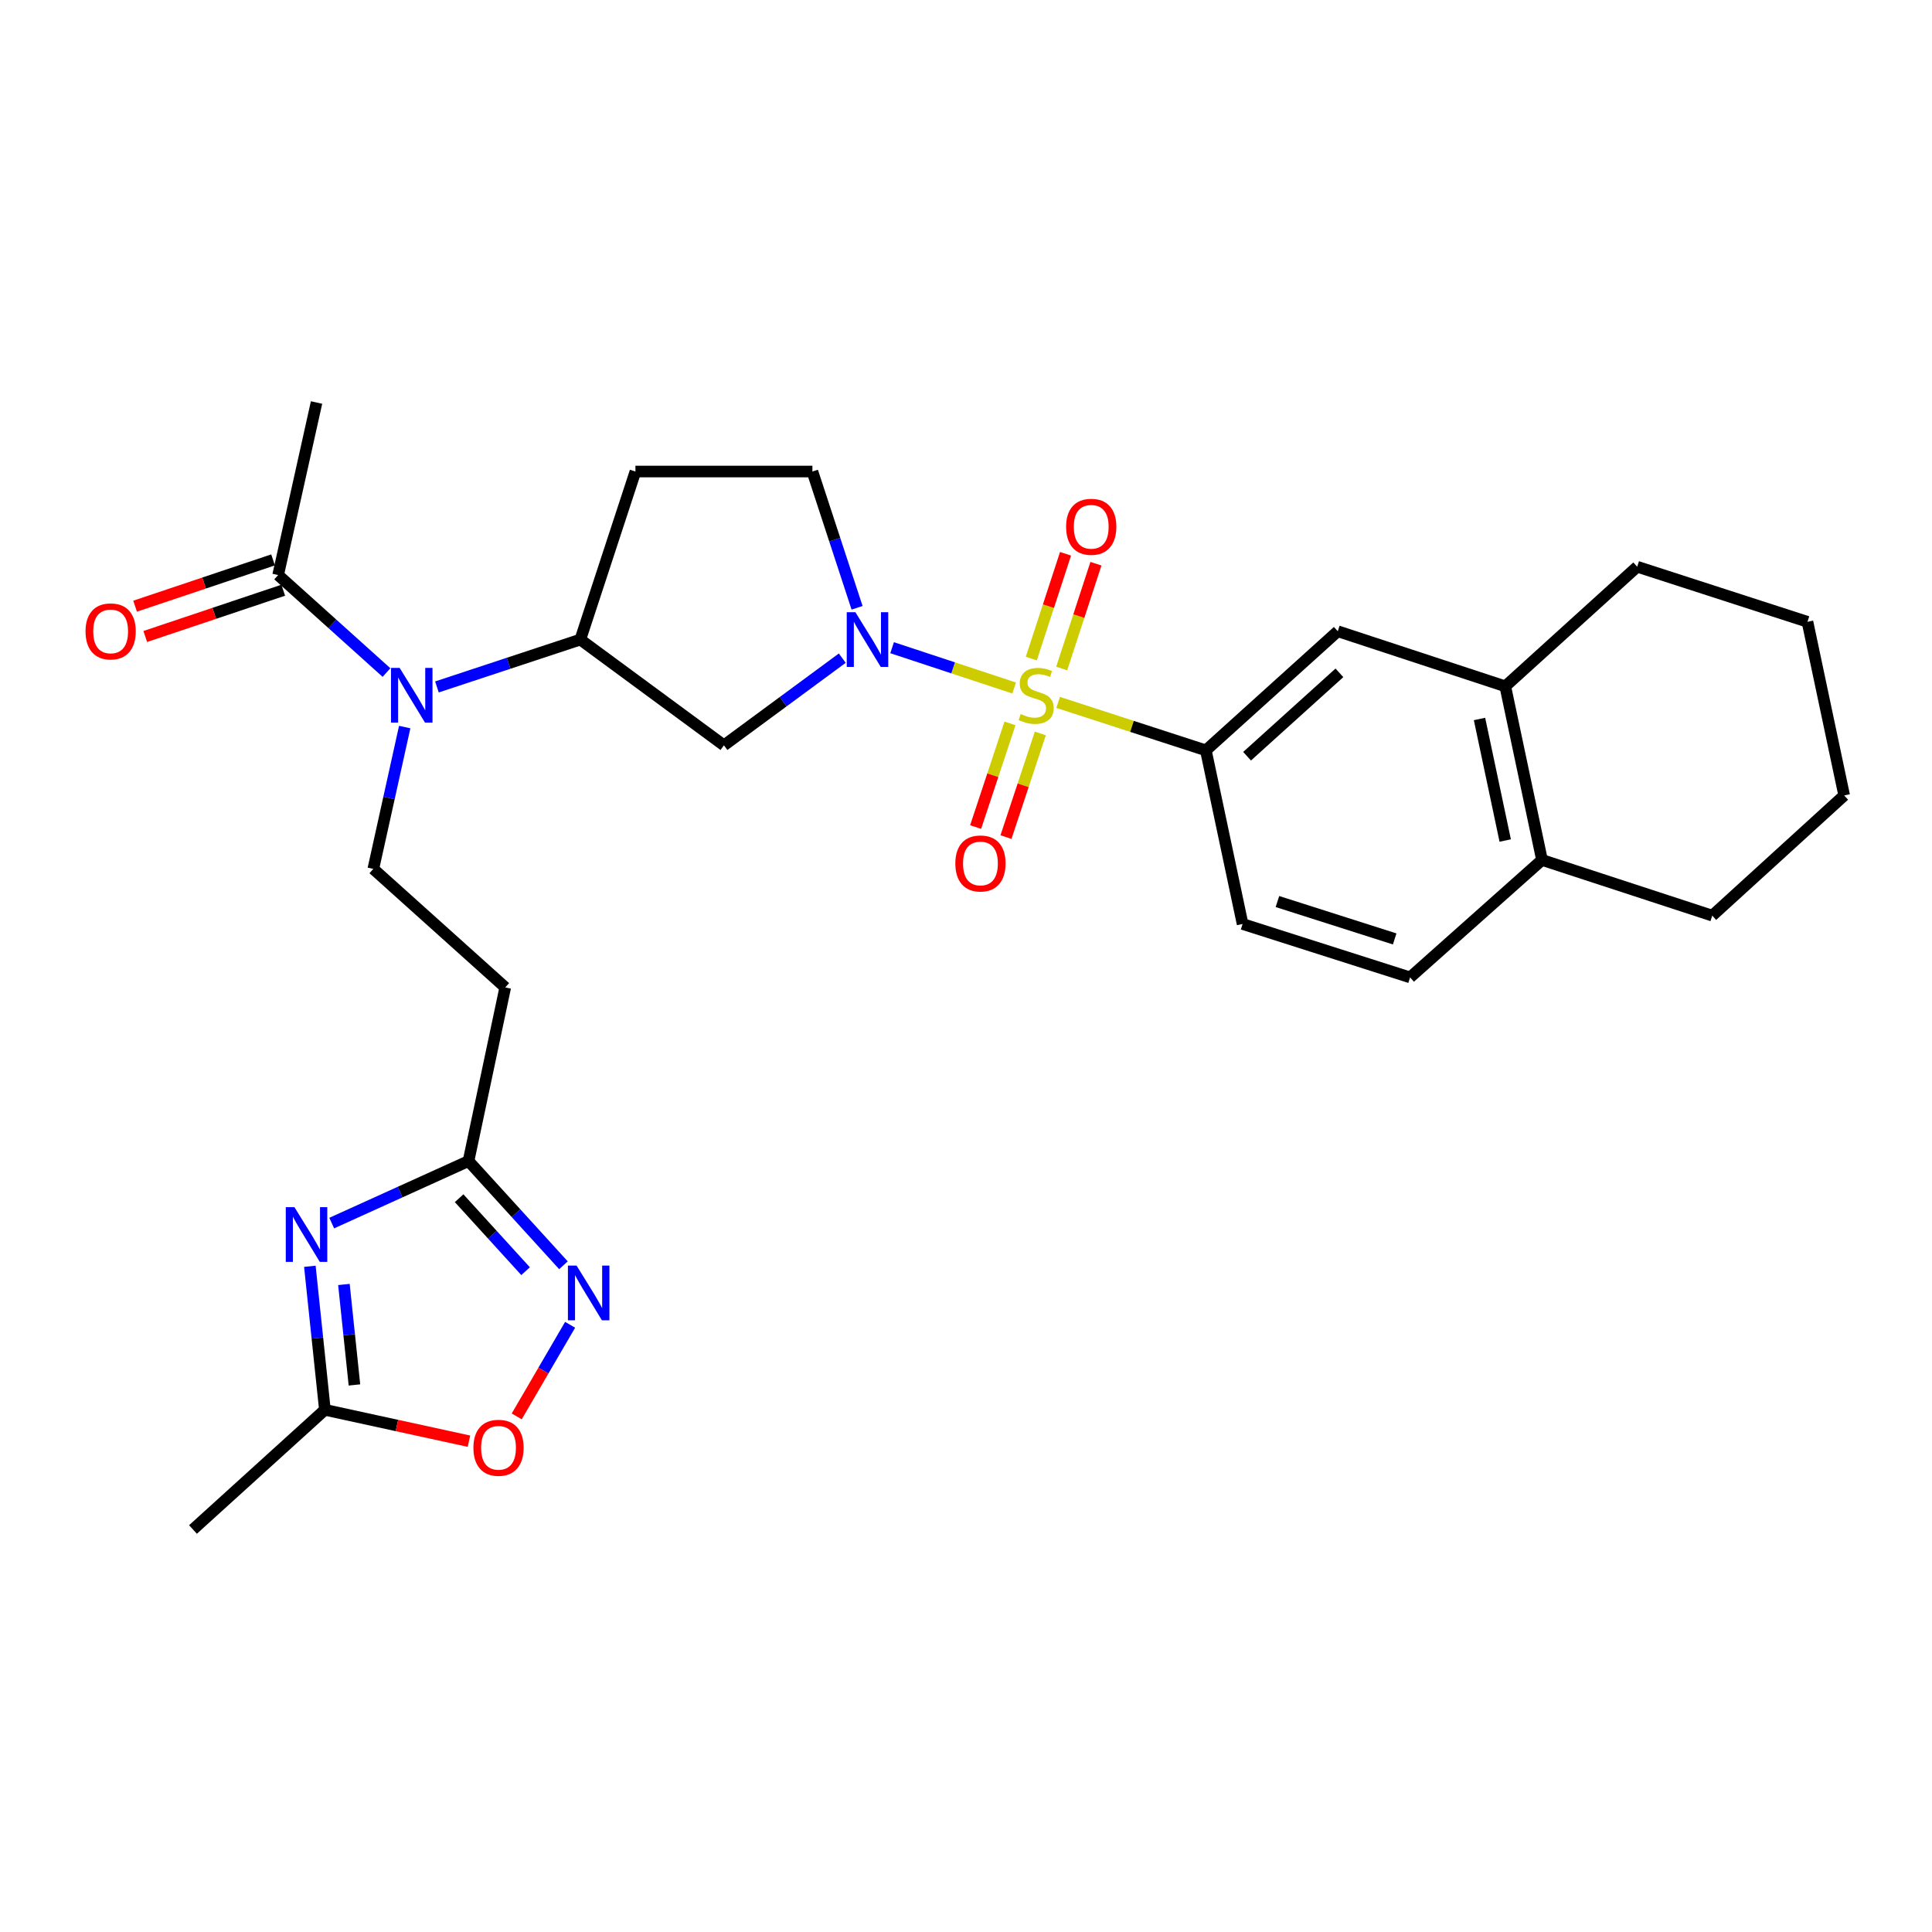 <?xml version='1.0' encoding='iso-8859-1'?>
<svg version='1.1' baseProfile='full'
              xmlns='http://www.w3.org/2000/svg'
                      xmlns:rdkit='http://www.rdkit.org/xml'
                      xmlns:xlink='http://www.w3.org/1999/xlink'
                  xml:space='preserve'
width='1000px' height='1000px' viewBox='0 0 1000 1000'>
<!-- END OF HEADER -->
<rect style='opacity:1.0;fill:#FFFFFF;stroke:none' width='1000' height='1000' x='0' y='0'> </rect>
<path class='bond-0' d='M 524.927,356.109 L 493.339,345.679' style='fill:none;fill-rule:evenodd;stroke:#CCCC00;stroke-width:6px;stroke-linecap:butt;stroke-linejoin:miter;stroke-opacity:1' />
<path class='bond-0' d='M 493.339,345.679 L 461.751,335.248' style='fill:none;fill-rule:evenodd;stroke:#0000FF;stroke-width:6px;stroke-linecap:butt;stroke-linejoin:miter;stroke-opacity:1' />
<path class='bond-2' d='M 547.694,363.564 L 585.922,375.976' style='fill:none;fill-rule:evenodd;stroke:#CCCC00;stroke-width:6px;stroke-linecap:butt;stroke-linejoin:miter;stroke-opacity:1' />
<path class='bond-2' d='M 585.922,375.976 L 624.15,388.388' style='fill:none;fill-rule:evenodd;stroke:#000000;stroke-width:6px;stroke-linecap:butt;stroke-linejoin:miter;stroke-opacity:1' />
<path class='bond-14' d='M 549.534,346.02 L 558.393,318.898' style='fill:none;fill-rule:evenodd;stroke:#CCCC00;stroke-width:6px;stroke-linecap:butt;stroke-linejoin:miter;stroke-opacity:1' />
<path class='bond-14' d='M 558.393,318.898 L 567.253,291.776' style='fill:none;fill-rule:evenodd;stroke:#FF0000;stroke-width:6px;stroke-linecap:butt;stroke-linejoin:miter;stroke-opacity:1' />
<path class='bond-14' d='M 533.802,340.881 L 542.661,313.759' style='fill:none;fill-rule:evenodd;stroke:#CCCC00;stroke-width:6px;stroke-linecap:butt;stroke-linejoin:miter;stroke-opacity:1' />
<path class='bond-14' d='M 542.661,313.759 L 551.521,286.637' style='fill:none;fill-rule:evenodd;stroke:#FF0000;stroke-width:6px;stroke-linecap:butt;stroke-linejoin:miter;stroke-opacity:1' />
<path class='bond-15' d='M 522.76,374.434 L 513.87,401.259' style='fill:none;fill-rule:evenodd;stroke:#CCCC00;stroke-width:6px;stroke-linecap:butt;stroke-linejoin:miter;stroke-opacity:1' />
<path class='bond-15' d='M 513.87,401.259 L 504.98,428.085' style='fill:none;fill-rule:evenodd;stroke:#FF0000;stroke-width:6px;stroke-linecap:butt;stroke-linejoin:miter;stroke-opacity:1' />
<path class='bond-15' d='M 538.47,379.64 L 529.58,406.466' style='fill:none;fill-rule:evenodd;stroke:#CCCC00;stroke-width:6px;stroke-linecap:butt;stroke-linejoin:miter;stroke-opacity:1' />
<path class='bond-15' d='M 529.58,406.466 L 520.69,433.291' style='fill:none;fill-rule:evenodd;stroke:#FF0000;stroke-width:6px;stroke-linecap:butt;stroke-linejoin:miter;stroke-opacity:1' />
<path class='bond-5' d='M 435.965,340.653 L 405.338,363.215' style='fill:none;fill-rule:evenodd;stroke:#0000FF;stroke-width:6px;stroke-linecap:butt;stroke-linejoin:miter;stroke-opacity:1' />
<path class='bond-5' d='M 405.338,363.215 L 374.712,385.776' style='fill:none;fill-rule:evenodd;stroke:#000000;stroke-width:6px;stroke-linecap:butt;stroke-linejoin:miter;stroke-opacity:1' />
<path class='bond-16' d='M 443.621,314.593 L 432.06,279.327' style='fill:none;fill-rule:evenodd;stroke:#0000FF;stroke-width:6px;stroke-linecap:butt;stroke-linejoin:miter;stroke-opacity:1' />
<path class='bond-16' d='M 432.06,279.327 L 420.5,244.061' style='fill:none;fill-rule:evenodd;stroke:#000000;stroke-width:6px;stroke-linecap:butt;stroke-linejoin:miter;stroke-opacity:1' />
<path class='bond-1' d='M 171.7,633.069 L 207.102,617.013' style='fill:none;fill-rule:evenodd;stroke:#0000FF;stroke-width:6px;stroke-linecap:butt;stroke-linejoin:miter;stroke-opacity:1' />
<path class='bond-1' d='M 207.102,617.013 L 242.504,600.956' style='fill:none;fill-rule:evenodd;stroke:#000000;stroke-width:6px;stroke-linecap:butt;stroke-linejoin:miter;stroke-opacity:1' />
<path class='bond-8' d='M 160.381,655.425 L 164.274,692.57' style='fill:none;fill-rule:evenodd;stroke:#0000FF;stroke-width:6px;stroke-linecap:butt;stroke-linejoin:miter;stroke-opacity:1' />
<path class='bond-8' d='M 164.274,692.57 L 168.166,729.716' style='fill:none;fill-rule:evenodd;stroke:#000000;stroke-width:6px;stroke-linecap:butt;stroke-linejoin:miter;stroke-opacity:1' />
<path class='bond-8' d='M 178.009,664.844 L 180.734,690.846' style='fill:none;fill-rule:evenodd;stroke:#0000FF;stroke-width:6px;stroke-linecap:butt;stroke-linejoin:miter;stroke-opacity:1' />
<path class='bond-8' d='M 180.734,690.846 L 183.458,716.848' style='fill:none;fill-rule:evenodd;stroke:#000000;stroke-width:6px;stroke-linecap:butt;stroke-linejoin:miter;stroke-opacity:1' />
<path class='bond-13' d='M 624.15,388.388 L 692.428,326.729' style='fill:none;fill-rule:evenodd;stroke:#000000;stroke-width:6px;stroke-linecap:butt;stroke-linejoin:miter;stroke-opacity:1' />
<path class='bond-13' d='M 645.483,391.422 L 693.278,348.261' style='fill:none;fill-rule:evenodd;stroke:#000000;stroke-width:6px;stroke-linecap:butt;stroke-linejoin:miter;stroke-opacity:1' />
<path class='bond-20' d='M 624.15,388.388 L 643.164,478.255' style='fill:none;fill-rule:evenodd;stroke:#000000;stroke-width:6px;stroke-linecap:butt;stroke-linejoin:miter;stroke-opacity:1' />
<path class='bond-3' d='M 291.646,654.908 L 267.075,627.932' style='fill:none;fill-rule:evenodd;stroke:#0000FF;stroke-width:6px;stroke-linecap:butt;stroke-linejoin:miter;stroke-opacity:1' />
<path class='bond-3' d='M 267.075,627.932 L 242.504,600.956' style='fill:none;fill-rule:evenodd;stroke:#000000;stroke-width:6px;stroke-linecap:butt;stroke-linejoin:miter;stroke-opacity:1' />
<path class='bond-3' d='M 272.04,657.96 L 254.84,639.077' style='fill:none;fill-rule:evenodd;stroke:#0000FF;stroke-width:6px;stroke-linecap:butt;stroke-linejoin:miter;stroke-opacity:1' />
<path class='bond-3' d='M 254.84,639.077 L 237.64,620.193' style='fill:none;fill-rule:evenodd;stroke:#000000;stroke-width:6px;stroke-linecap:butt;stroke-linejoin:miter;stroke-opacity:1' />
<path class='bond-9' d='M 295.092,685.711 L 281.272,709.421' style='fill:none;fill-rule:evenodd;stroke:#0000FF;stroke-width:6px;stroke-linecap:butt;stroke-linejoin:miter;stroke-opacity:1' />
<path class='bond-9' d='M 281.272,709.421 L 267.452,733.131' style='fill:none;fill-rule:evenodd;stroke:#FF0000;stroke-width:6px;stroke-linecap:butt;stroke-linejoin:miter;stroke-opacity:1' />
<path class='bond-4' d='M 242.504,600.956 L 261.509,511.089' style='fill:none;fill-rule:evenodd;stroke:#000000;stroke-width:6px;stroke-linecap:butt;stroke-linejoin:miter;stroke-opacity:1' />
<path class='bond-7' d='M 374.712,385.776 L 300.374,331.042' style='fill:none;fill-rule:evenodd;stroke:#000000;stroke-width:6px;stroke-linecap:butt;stroke-linejoin:miter;stroke-opacity:1' />
<path class='bond-6' d='M 226.155,355.559 L 263.265,343.301' style='fill:none;fill-rule:evenodd;stroke:#0000FF;stroke-width:6px;stroke-linecap:butt;stroke-linejoin:miter;stroke-opacity:1' />
<path class='bond-6' d='M 263.265,343.301 L 300.374,331.042' style='fill:none;fill-rule:evenodd;stroke:#000000;stroke-width:6px;stroke-linecap:butt;stroke-linejoin:miter;stroke-opacity:1' />
<path class='bond-10' d='M 200.052,348.111 L 172.009,322.879' style='fill:none;fill-rule:evenodd;stroke:#0000FF;stroke-width:6px;stroke-linecap:butt;stroke-linejoin:miter;stroke-opacity:1' />
<path class='bond-10' d='M 172.009,322.879 L 143.966,297.647' style='fill:none;fill-rule:evenodd;stroke:#000000;stroke-width:6px;stroke-linecap:butt;stroke-linejoin:miter;stroke-opacity:1' />
<path class='bond-12' d='M 209.475,376.328 L 201.353,413.035' style='fill:none;fill-rule:evenodd;stroke:#0000FF;stroke-width:6px;stroke-linecap:butt;stroke-linejoin:miter;stroke-opacity:1' />
<path class='bond-12' d='M 201.353,413.035 L 193.23,449.743' style='fill:none;fill-rule:evenodd;stroke:#000000;stroke-width:6px;stroke-linecap:butt;stroke-linejoin:miter;stroke-opacity:1' />
<path class='bond-29' d='M 300.374,331.042 L 328.895,244.061' style='fill:none;fill-rule:evenodd;stroke:#000000;stroke-width:6px;stroke-linecap:butt;stroke-linejoin:miter;stroke-opacity:1' />
<path class='bond-24' d='M 168.166,729.716 L 99.887,791.659' style='fill:none;fill-rule:evenodd;stroke:#000000;stroke-width:6px;stroke-linecap:butt;stroke-linejoin:miter;stroke-opacity:1' />
<path class='bond-32' d='M 168.166,729.716 L 205.45,737.837' style='fill:none;fill-rule:evenodd;stroke:#000000;stroke-width:6px;stroke-linecap:butt;stroke-linejoin:miter;stroke-opacity:1' />
<path class='bond-32' d='M 205.45,737.837 L 242.734,745.958' style='fill:none;fill-rule:evenodd;stroke:#FF0000;stroke-width:6px;stroke-linecap:butt;stroke-linejoin:miter;stroke-opacity:1' />
<path class='bond-21' d='M 141.334,289.802 L 105.63,301.779' style='fill:none;fill-rule:evenodd;stroke:#000000;stroke-width:6px;stroke-linecap:butt;stroke-linejoin:miter;stroke-opacity:1' />
<path class='bond-21' d='M 105.63,301.779 L 69.925,313.756' style='fill:none;fill-rule:evenodd;stroke:#FF0000;stroke-width:6px;stroke-linecap:butt;stroke-linejoin:miter;stroke-opacity:1' />
<path class='bond-21' d='M 146.598,305.492 L 110.893,317.47' style='fill:none;fill-rule:evenodd;stroke:#000000;stroke-width:6px;stroke-linecap:butt;stroke-linejoin:miter;stroke-opacity:1' />
<path class='bond-21' d='M 110.893,317.47 L 75.189,329.447' style='fill:none;fill-rule:evenodd;stroke:#FF0000;stroke-width:6px;stroke-linecap:butt;stroke-linejoin:miter;stroke-opacity:1' />
<path class='bond-23' d='M 143.966,297.647 L 163.844,208.341' style='fill:none;fill-rule:evenodd;stroke:#000000;stroke-width:6px;stroke-linecap:butt;stroke-linejoin:miter;stroke-opacity:1' />
<path class='bond-11' d='M 261.509,511.089 L 193.23,449.743' style='fill:none;fill-rule:evenodd;stroke:#000000;stroke-width:6px;stroke-linecap:butt;stroke-linejoin:miter;stroke-opacity:1' />
<path class='bond-17' d='M 692.428,326.729 L 779.132,355.241' style='fill:none;fill-rule:evenodd;stroke:#000000;stroke-width:6px;stroke-linecap:butt;stroke-linejoin:miter;stroke-opacity:1' />
<path class='bond-18' d='M 420.5,244.061 L 328.895,244.061' style='fill:none;fill-rule:evenodd;stroke:#000000;stroke-width:6px;stroke-linecap:butt;stroke-linejoin:miter;stroke-opacity:1' />
<path class='bond-25' d='M 779.132,355.241 L 847.411,293.335' style='fill:none;fill-rule:evenodd;stroke:#000000;stroke-width:6px;stroke-linecap:butt;stroke-linejoin:miter;stroke-opacity:1' />
<path class='bond-30' d='M 779.132,355.241 L 798.137,445.109' style='fill:none;fill-rule:evenodd;stroke:#000000;stroke-width:6px;stroke-linecap:butt;stroke-linejoin:miter;stroke-opacity:1' />
<path class='bond-30' d='M 765.791,372.146 L 779.095,435.053' style='fill:none;fill-rule:evenodd;stroke:#000000;stroke-width:6px;stroke-linecap:butt;stroke-linejoin:miter;stroke-opacity:1' />
<path class='bond-19' d='M 798.137,445.109 L 729.859,505.903' style='fill:none;fill-rule:evenodd;stroke:#000000;stroke-width:6px;stroke-linecap:butt;stroke-linejoin:miter;stroke-opacity:1' />
<path class='bond-26' d='M 798.137,445.109 L 886.267,473.934' style='fill:none;fill-rule:evenodd;stroke:#000000;stroke-width:6px;stroke-linecap:butt;stroke-linejoin:miter;stroke-opacity:1' />
<path class='bond-22' d='M 643.164,478.255 L 729.859,505.903' style='fill:none;fill-rule:evenodd;stroke:#000000;stroke-width:6px;stroke-linecap:butt;stroke-linejoin:miter;stroke-opacity:1' />
<path class='bond-22' d='M 661.197,466.634 L 721.883,485.988' style='fill:none;fill-rule:evenodd;stroke:#000000;stroke-width:6px;stroke-linecap:butt;stroke-linejoin:miter;stroke-opacity:1' />
<path class='bond-27' d='M 847.411,293.335 L 935.54,321.847' style='fill:none;fill-rule:evenodd;stroke:#000000;stroke-width:6px;stroke-linecap:butt;stroke-linejoin:miter;stroke-opacity:1' />
<path class='bond-28' d='M 886.267,473.934 L 954.545,411.714' style='fill:none;fill-rule:evenodd;stroke:#000000;stroke-width:6px;stroke-linecap:butt;stroke-linejoin:miter;stroke-opacity:1' />
<path class='bond-31' d='M 935.54,321.847 L 954.545,411.714' style='fill:none;fill-rule:evenodd;stroke:#000000;stroke-width:6px;stroke-linecap:butt;stroke-linejoin:miter;stroke-opacity:1' />
<path  class='atom-0' d='M 528.305 369.586
Q 528.625 369.706, 529.945 370.266
Q 531.265 370.826, 532.705 371.186
Q 534.185 371.506, 535.625 371.506
Q 538.305 371.506, 539.865 370.226
Q 541.425 368.906, 541.425 366.626
Q 541.425 365.066, 540.625 364.106
Q 539.865 363.146, 538.665 362.626
Q 537.465 362.106, 535.465 361.506
Q 532.945 360.746, 531.425 360.026
Q 529.945 359.306, 528.865 357.786
Q 527.825 356.266, 527.825 353.706
Q 527.825 350.146, 530.225 347.946
Q 532.665 345.746, 537.465 345.746
Q 540.745 345.746, 544.465 347.306
L 543.545 350.386
Q 540.145 348.986, 537.585 348.986
Q 534.825 348.986, 533.305 350.146
Q 531.785 351.266, 531.825 353.226
Q 531.825 354.746, 532.585 355.666
Q 533.385 356.586, 534.505 357.106
Q 535.665 357.626, 537.585 358.226
Q 540.145 359.026, 541.665 359.826
Q 543.185 360.626, 544.265 362.266
Q 545.385 363.866, 545.385 366.626
Q 545.385 370.546, 542.745 372.666
Q 540.145 374.746, 535.785 374.746
Q 533.265 374.746, 531.345 374.186
Q 529.465 373.666, 527.225 372.746
L 528.305 369.586
' fill='#CCCC00'/>
<path  class='atom-1' d='M 442.752 316.882
L 452.032 331.882
Q 452.952 333.362, 454.432 336.042
Q 455.912 338.722, 455.992 338.882
L 455.992 316.882
L 459.752 316.882
L 459.752 345.202
L 455.872 345.202
L 445.912 328.802
Q 444.752 326.882, 443.512 324.682
Q 442.312 322.482, 441.952 321.802
L 441.952 345.202
L 438.272 345.202
L 438.272 316.882
L 442.752 316.882
' fill='#0000FF'/>
<path  class='atom-2' d='M 152.399 624.824
L 161.679 639.824
Q 162.599 641.304, 164.079 643.984
Q 165.559 646.664, 165.639 646.824
L 165.639 624.824
L 169.399 624.824
L 169.399 653.144
L 165.519 653.144
L 155.559 636.744
Q 154.399 634.824, 153.159 632.624
Q 151.959 630.424, 151.599 629.744
L 151.599 653.144
L 147.919 653.144
L 147.919 624.824
L 152.399 624.824
' fill='#0000FF'/>
<path  class='atom-4' d='M 298.435 655.074
L 307.715 670.074
Q 308.635 671.554, 310.115 674.234
Q 311.595 676.914, 311.675 677.074
L 311.675 655.074
L 315.435 655.074
L 315.435 683.394
L 311.555 683.394
L 301.595 666.994
Q 300.435 665.074, 299.195 662.874
Q 297.995 660.674, 297.635 659.994
L 297.635 683.394
L 293.955 683.394
L 293.955 655.074
L 298.435 655.074
' fill='#0000FF'/>
<path  class='atom-7' d='M 206.858 345.706
L 216.138 360.706
Q 217.058 362.186, 218.538 364.866
Q 220.018 367.546, 220.098 367.706
L 220.098 345.706
L 223.858 345.706
L 223.858 374.026
L 219.978 374.026
L 210.018 357.626
Q 208.858 355.706, 207.618 353.506
Q 206.418 351.306, 206.058 350.626
L 206.058 374.026
L 202.378 374.026
L 202.378 345.706
L 206.858 345.706
' fill='#0000FF'/>
<path  class='atom-10' d='M 245.033 749.371
Q 245.033 742.571, 248.393 738.771
Q 251.753 734.971, 258.033 734.971
Q 264.313 734.971, 267.673 738.771
Q 271.033 742.571, 271.033 749.371
Q 271.033 756.251, 267.633 760.171
Q 264.233 764.051, 258.033 764.051
Q 251.793 764.051, 248.393 760.171
Q 245.033 756.291, 245.033 749.371
M 258.033 760.851
Q 262.353 760.851, 264.673 757.971
Q 267.033 755.051, 267.033 749.371
Q 267.033 743.811, 264.673 741.011
Q 262.353 738.171, 258.033 738.171
Q 253.713 738.171, 251.353 740.971
Q 249.033 743.771, 249.033 749.371
Q 249.033 755.091, 251.353 757.971
Q 253.713 760.851, 258.033 760.851
' fill='#FF0000'/>
<path  class='atom-15' d='M 551.817 272.663
Q 551.817 265.863, 555.177 262.063
Q 558.537 258.263, 564.817 258.263
Q 571.097 258.263, 574.457 262.063
Q 577.817 265.863, 577.817 272.663
Q 577.817 279.543, 574.417 283.463
Q 571.017 287.343, 564.817 287.343
Q 558.577 287.343, 555.177 283.463
Q 551.817 279.583, 551.817 272.663
M 564.817 284.143
Q 569.137 284.143, 571.457 281.263
Q 573.817 278.343, 573.817 272.663
Q 573.817 267.103, 571.457 264.303
Q 569.137 261.463, 564.817 261.463
Q 560.497 261.463, 558.137 264.263
Q 555.817 267.063, 555.817 272.663
Q 555.817 278.383, 558.137 281.263
Q 560.497 284.143, 564.817 284.143
' fill='#FF0000'/>
<path  class='atom-16' d='M 494.48 446.926
Q 494.48 440.126, 497.84 436.326
Q 501.2 432.526, 507.48 432.526
Q 513.76 432.526, 517.12 436.326
Q 520.48 440.126, 520.48 446.926
Q 520.48 453.806, 517.08 457.726
Q 513.68 461.606, 507.48 461.606
Q 501.24 461.606, 497.84 457.726
Q 494.48 453.846, 494.48 446.926
M 507.48 458.406
Q 511.8 458.406, 514.12 455.526
Q 516.48 452.606, 516.48 446.926
Q 516.48 441.366, 514.12 438.566
Q 511.8 435.726, 507.48 435.726
Q 503.16 435.726, 500.8 438.526
Q 498.48 441.326, 498.48 446.926
Q 498.48 452.646, 500.8 455.526
Q 503.16 458.406, 507.48 458.406
' fill='#FF0000'/>
<path  class='atom-22' d='M 44.271 326.809
Q 44.271 320.009, 47.631 316.209
Q 50.991 312.409, 57.271 312.409
Q 63.551 312.409, 66.911 316.209
Q 70.271 320.009, 70.271 326.809
Q 70.271 333.689, 66.871 337.609
Q 63.471 341.489, 57.271 341.489
Q 51.031 341.489, 47.631 337.609
Q 44.271 333.729, 44.271 326.809
M 57.271 338.289
Q 61.591 338.289, 63.911 335.409
Q 66.271 332.489, 66.271 326.809
Q 66.271 321.249, 63.911 318.449
Q 61.591 315.609, 57.271 315.609
Q 52.951 315.609, 50.591 318.409
Q 48.271 321.209, 48.271 326.809
Q 48.271 332.529, 50.591 335.409
Q 52.951 338.289, 57.271 338.289
' fill='#FF0000'/>
</svg>
